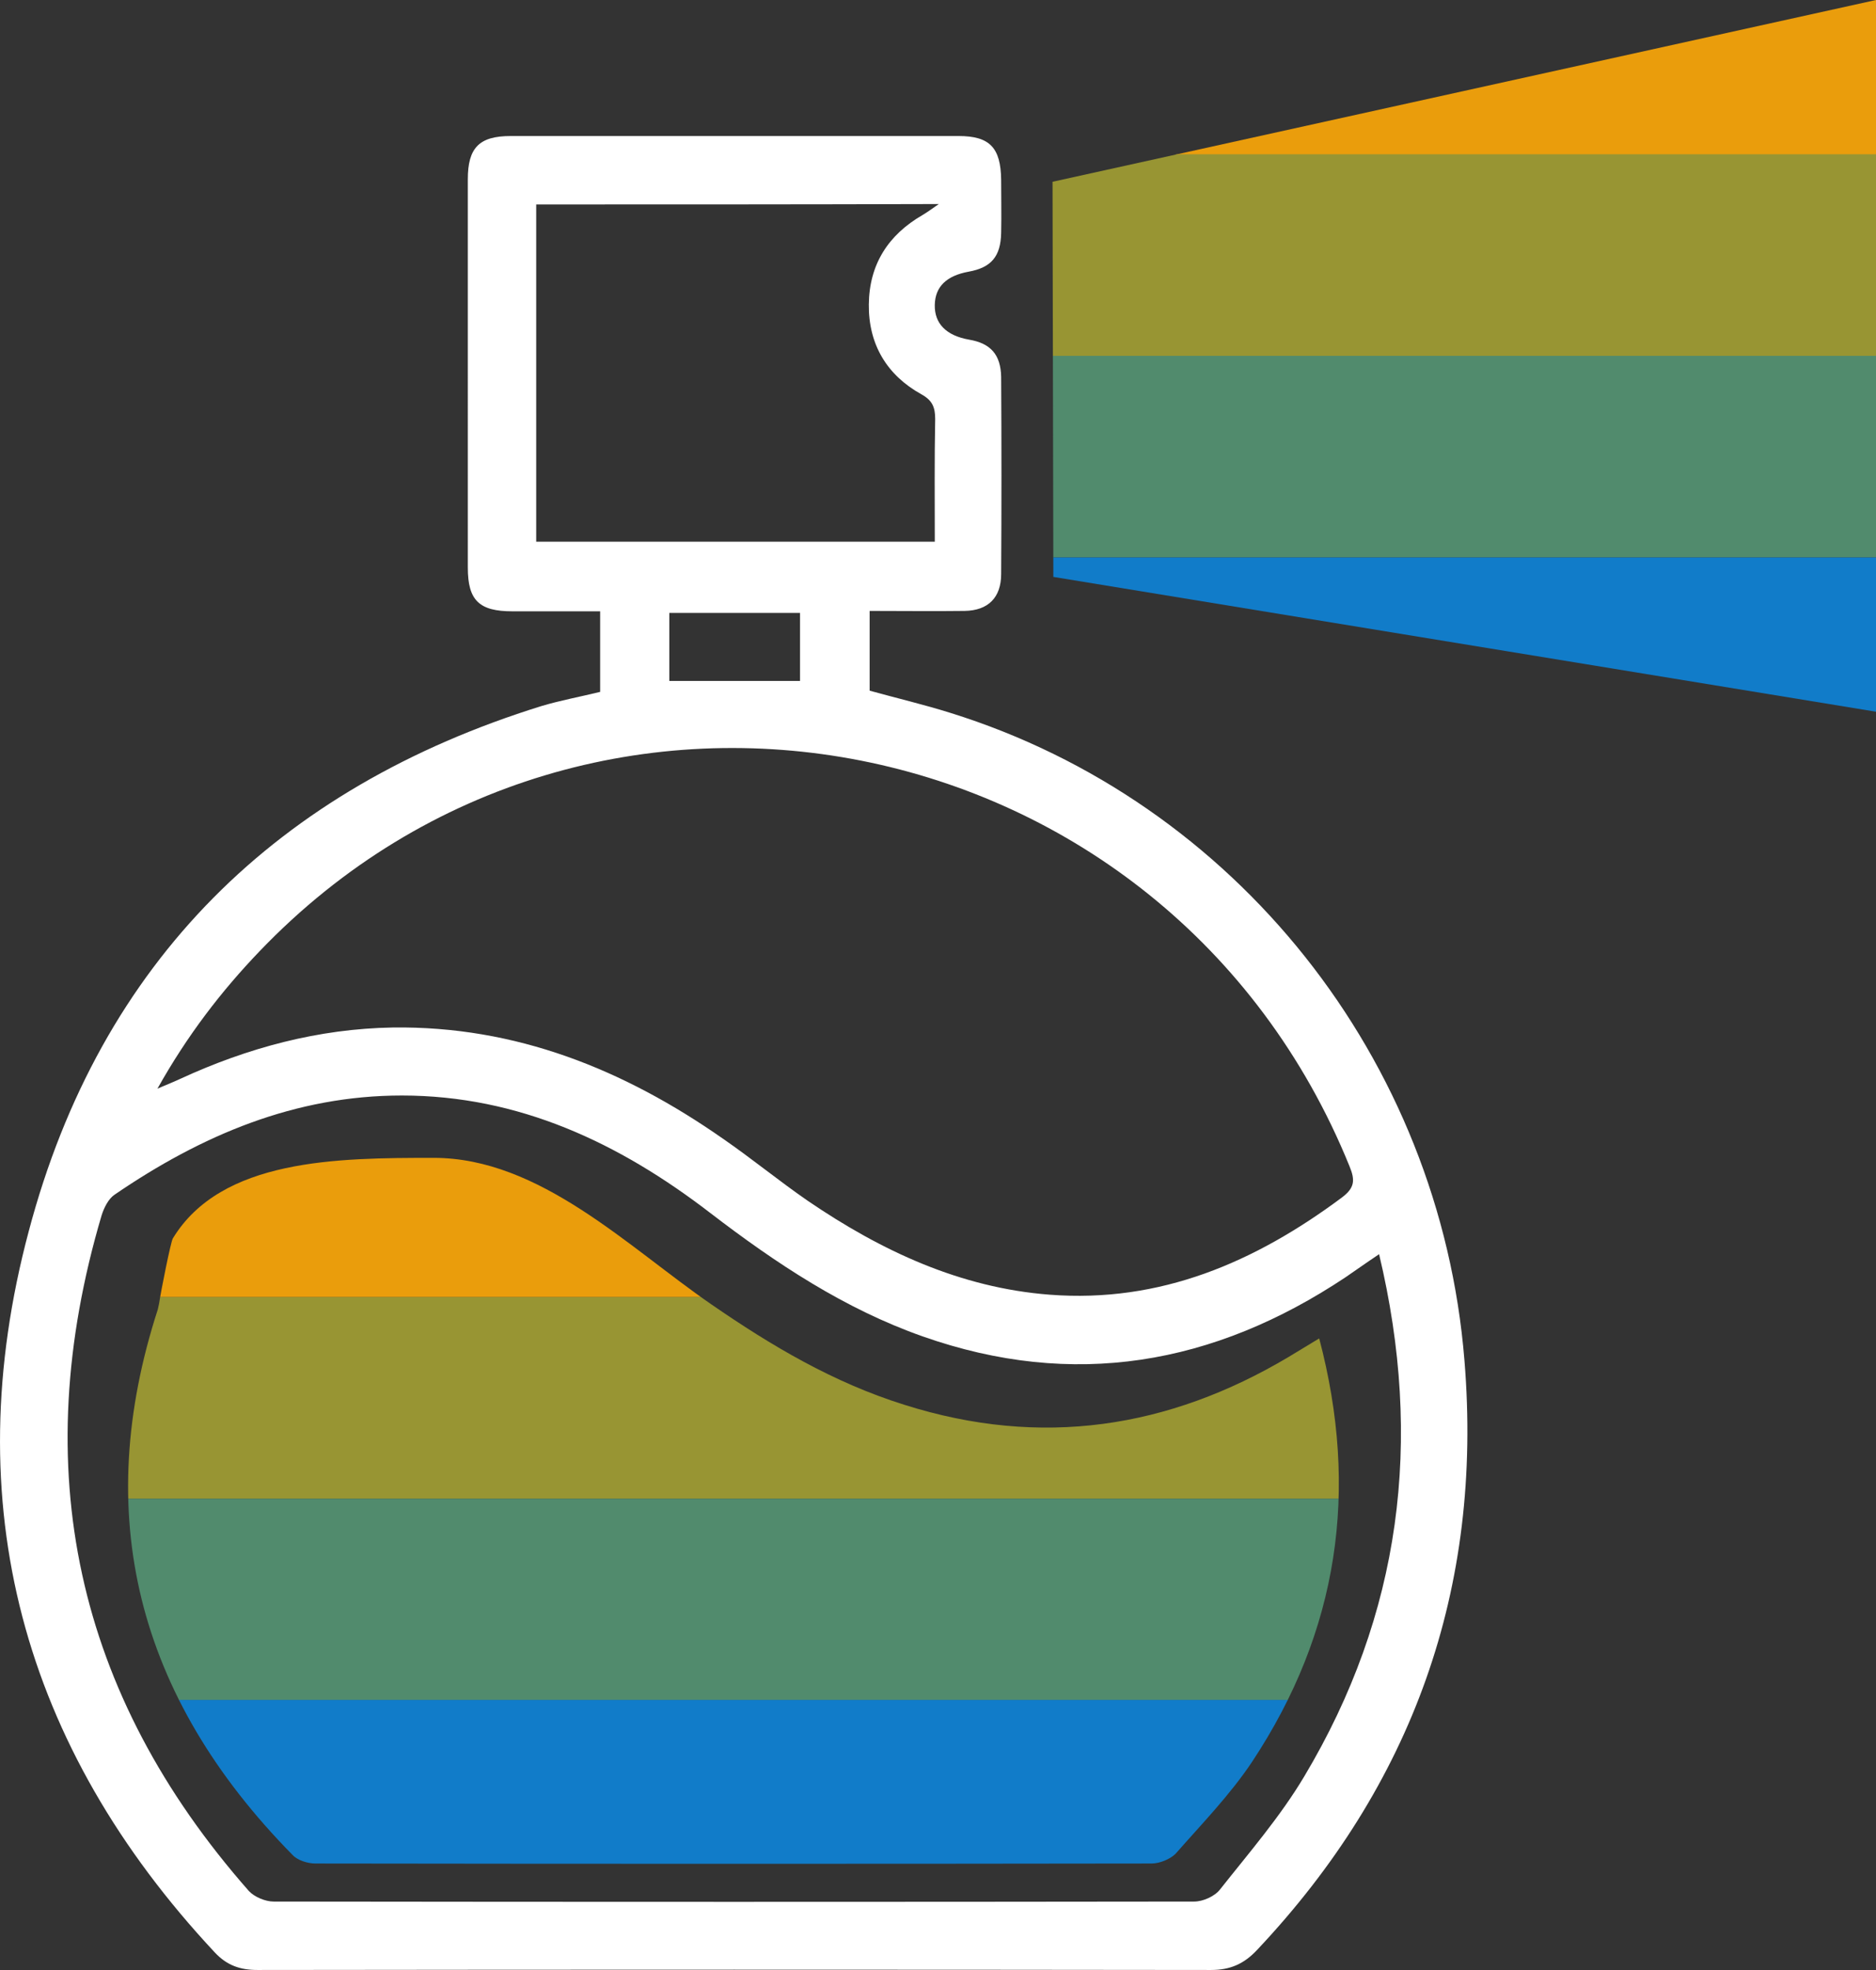 <?xml version="1.0" encoding="UTF-8"?><svg id="Layer_2" xmlns="http://www.w3.org/2000/svg" xmlns:xlink="http://www.w3.org/1999/xlink" viewBox="0 0 463.61 486.6"><rect x="0" y="0" width="463.61" height="486.6" fill="#333333" stroke="none"/><defs><style>.cls-1{fill:#fff;}.cls-2{fill:#117cc9;}.cls-3{fill:#989533;}.cls-4{clip-path:url(#clippath-1);}.cls-5{fill:#ea9d0c;}.cls-6{clip-path:url(#clippath);}.cls-7{fill:none;}.cls-8{fill:#518b6d;}</style><clipPath id="clippath"><polygon class="cls-7" points="260.11 44.9 463.61 0 463.61 175.8 260.31 142.5 260.11 44.9"/></clipPath><clipPath id="clippath-1"><path class="cls-7" d="M326.01,330.6c-3,1.8-5.3,3.2-7.6,4.6-29.6,17.6-61.1,22.5-94.9,11.8-17.6-5.5-32.9-14.6-47.7-24.8-20.5-14.1-42.4-36.2-68.6-36.2-23.9,0-52.5,.2-64.5,19.9-.5,.8-2.9,12.8-3.4,16.1-.1,.5-.2,1-.3,1.4-16.4,50.5-5.4,95.5,33.3,134.8,1.2,1.3,3.7,2.1,5.6,2.1,68.9,.1,137.8,.1,206.7,0,2,0,4.6-1.1,5.9-2.4,6.5-7.4,13.5-14.6,18.9-22.7,21.4-32.3,26.5-67.1,16.6-104.6Z"/></clipPath></defs><g id="Layer_1-2"><path class="cls-1" d="M148.31,170.9v-19.9h-21.7c-8.2,0-11-2.7-11-10.8V44.3c0-7.8,2.8-10.7,10.6-10.7h110.7c7.7,0,10.4,2.9,10.5,10.8,0,4.4,.1,8.7,0,13.1-.1,5.9-2.5,8.6-8,9.6s-8.3,3.7-8.4,8.2c-.1,4.6,2.8,7.6,8.5,8.6,5.3,.9,7.8,3.7,7.9,9.2,.1,16.2,.1,32.5,0,48.7,0,5.8-3.2,9-9,9.1-7.7,.1-15.4,0-23.5,0v19.7c6.5,1.8,13.3,3.4,20,5.5,70.3,21.9,121,85.4,127,160,4.6,56.3-12.8,104.8-51.3,145.6-3.2,3.4-6.6,4.9-11.3,4.9-78.6-.1-157.2-.1-235.7,0-4.2,0-7.5-1.1-10.5-4.3C5.61,431.5-10.89,371.5,7.11,304.1c17.7-66.8,61.7-109.5,126.7-129.7,4.7-1.4,9.6-2.3,14.5-3.5Zm192.5,138.9c-3.3,2.2-5.8,4-8.3,5.7-32.6,21.7-67.3,27.7-104.5,14.6-19.3-6.8-36.2-18-52.5-30.5-22.5-17.3-47.3-29-76.2-29-26.4,0-49.5,9.8-71,24.5-1.5,1-2.6,3.2-3.2,5.1-18.5,62.5-6.5,118.2,36.4,166.9,1.4,1.5,4.1,2.6,6.1,2.6,75.8,.1,151.7,.1,227.5,0,2.2,0,5.1-1.3,6.4-3,7.2-9.1,14.9-18,20.8-27.9,23.9-40,29.5-82.9,18.5-129ZM38.91,268.9c2.6-1.1,4.1-1.7,5.6-2.4,16.7-7.7,34.2-12.4,52.6-12.7,30.3-.4,57,10.3,81.6,27.5,7.1,4.9,13.8,10.4,20.9,15.3,18.2,12.4,37.7,21.5,59.8,23.2,27.3,2.1,50.7-8,72.2-24,3.2-2.4,3.3-4.3,1.9-7.7-44.9-110.7-187.2-138.8-269.3-53.2-9.5,9.9-17.9,20.8-25.3,34ZM132.51,50.5v83.3h98.5c0-10.4-.1-20.3,.1-30.3,0-2.9-.7-4.6-3.4-6.1-8.5-4.7-13.1-12.3-13-22.2s4.8-17.2,13.3-22.1c1-.6,2-1.3,4-2.7-34.1,.1-66.7,.1-99.5,.1Zm65.2,100.9h-32.3v16.8h32.3v-16.8Z"/><g class="cls-6"><g><rect class="cls-5" x="246.91" y="-11.6" width="244.1" height="49.8"/><rect class="cls-3" x="246.91" y="38.1" width="244.1" height="49.8"/><rect class="cls-8" x="246.91" y="87.9" width="244.1" height="49.8"/><rect class="cls-2" x="246.91" y="137.7" width="244.1" height="49.8"/></g></g><g class="cls-4"><g><rect class="cls-5" x="-18.99" y="270.6" width="380.9" height="49.8"/><rect class="cls-3" x="-18.99" y="320.4" width="380.9" height="49.8"/><rect class="cls-8" x="-18.99" y="370.2" width="380.9" height="49.8"/><rect class="cls-2" x="-18.99" y="419.9" width="380.9" height="49.8"/></g></g></g></svg>